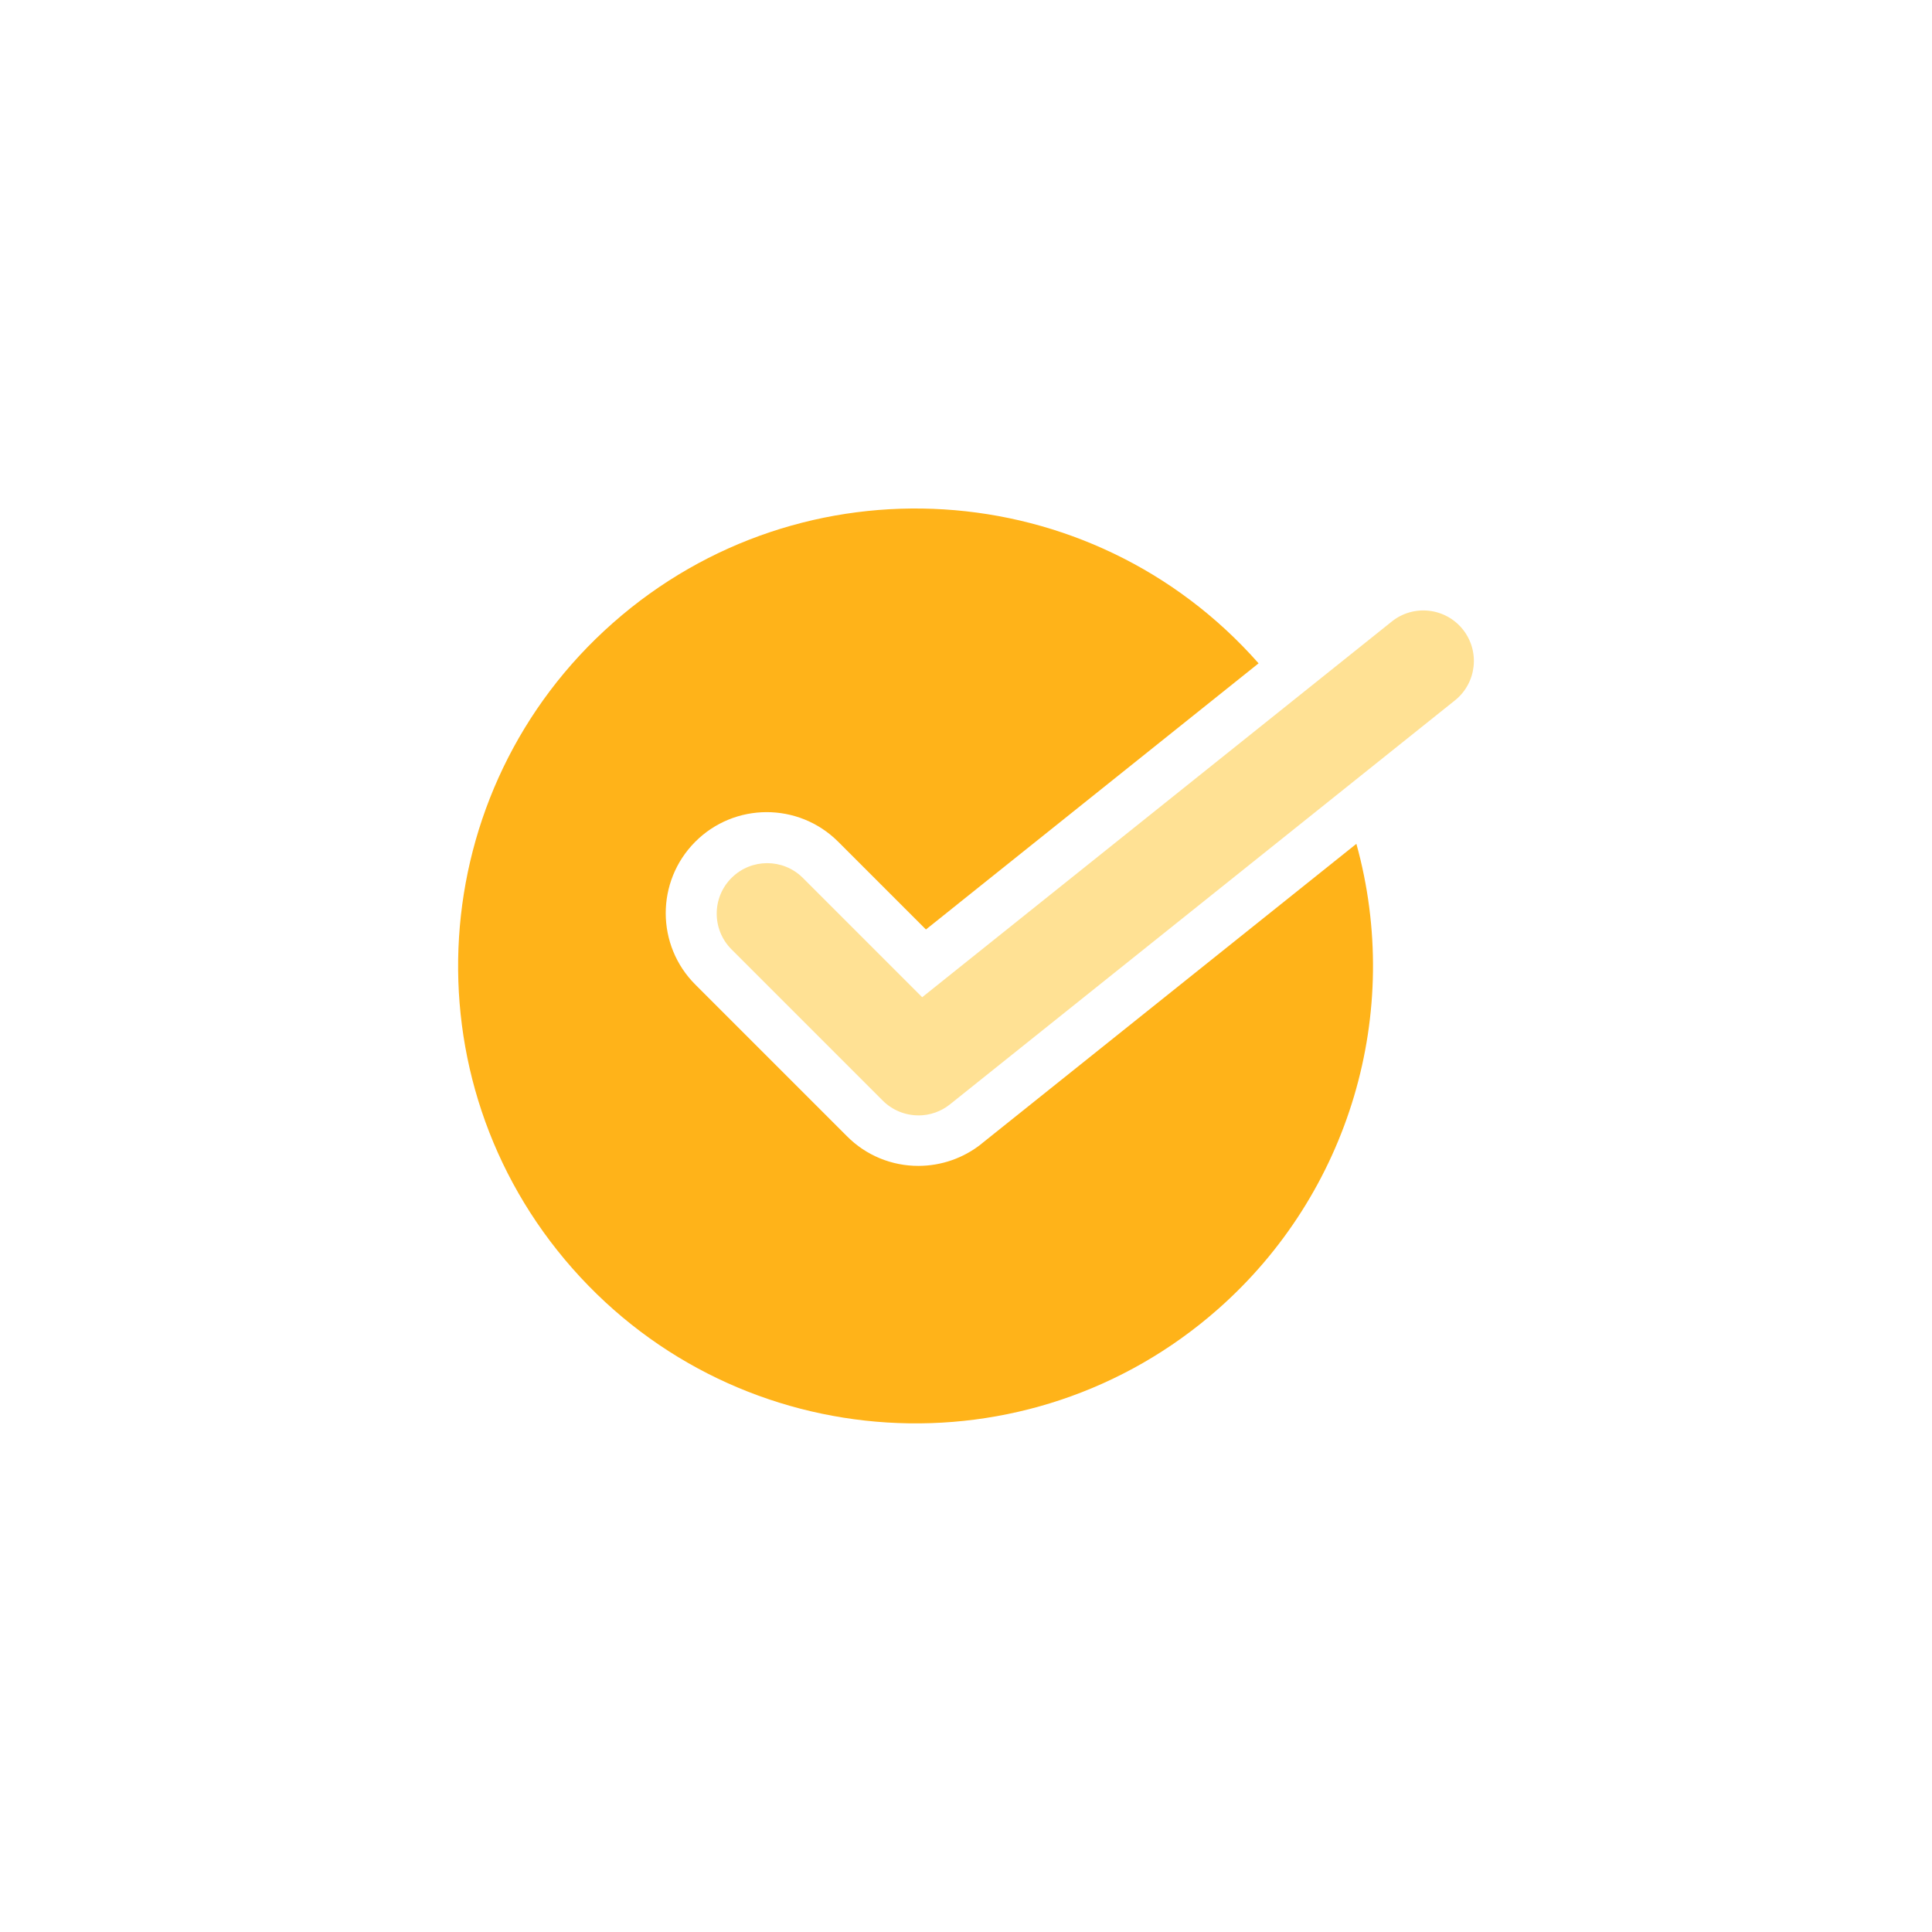 <?xml version="1.0" encoding="UTF-8"?>
<svg id="Capa_1" xmlns="http://www.w3.org/2000/svg" viewBox="0 0 500 500">
  <defs>
    <style>
      .cls-1 {
        fill: #ffb319;
      }

      .cls-2 {
        fill: #ffe194;
      }
    </style>
  </defs>
  <g id="_22">
    <path class="cls-1" d="m254.02,296.01c-4.64,3.7-10.39,5.71-16.32,5.72-6.95.02-13.61-2.74-18.5-7.67l-39.2-39.2c-10.24-10.18-10.28-26.73-.11-36.97,10.18-10.24,26.73-10.28,36.97-.11.03.03.07.07.1.1l22.67,22.67,86.09-68.88c-43.25-49.03-118.06-53.72-167.09-10.46-49.03,43.25-53.72,118.06-10.46,167.09,43.25,49.03,118.06,53.72,167.09,10.46,33.98-29.97,47.87-76.72,35.77-120.38l-97.02,77.62Z" />
    <path class="cls-2" d="m237.7,288.66c-3.47,0-6.8-1.37-9.25-3.83l-39.21-39.21c-5.06-5.14-5-13.42.14-18.48,5.09-5.01,13.25-5.01,18.34,0l30.94,30.94,121.57-97.26c5.65-4.49,13.88-3.55,18.37,2.1,4.47,5.63,3.56,13.82-2.04,18.32l-130.71,104.57c-2.31,1.85-5.19,2.86-8.16,2.86h0Z" />
  </g>
</svg>